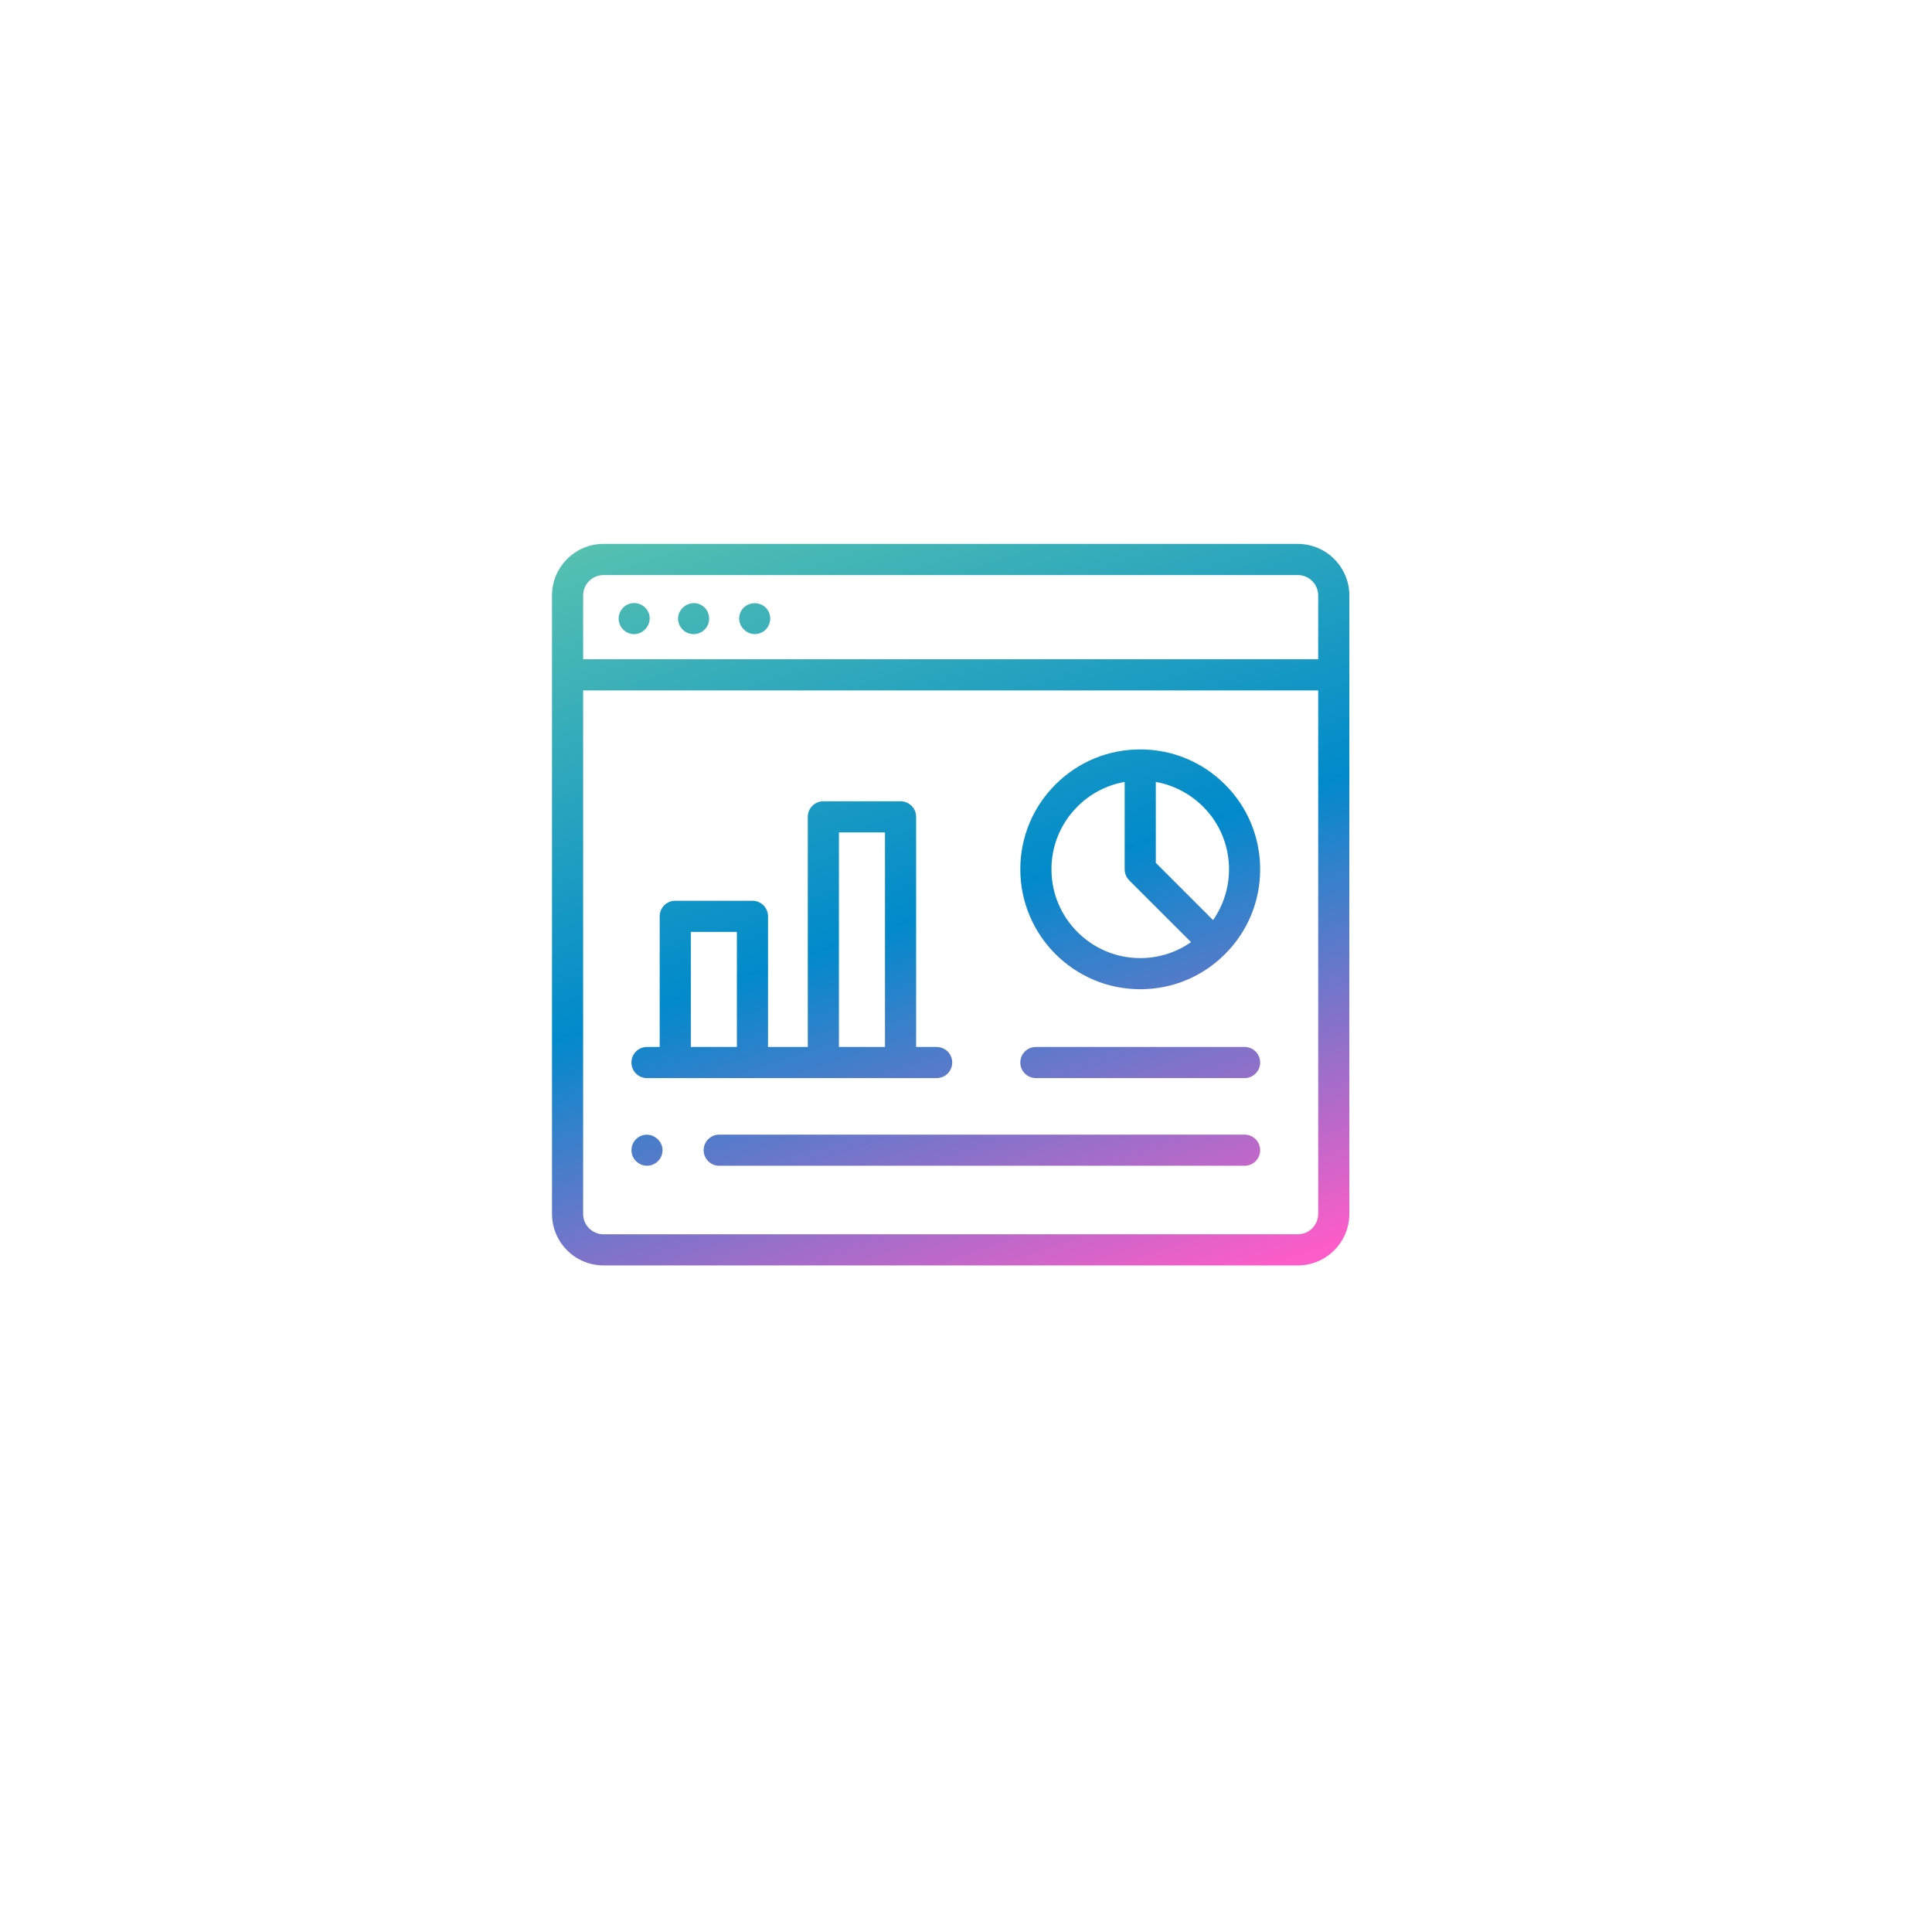 <?xml version="1.0" encoding="UTF-8"?> <svg xmlns="http://www.w3.org/2000/svg" width="126" height="126" viewBox="0 0 126 126" fill="none"><g filter="url(#filter0_d_5_75)"><path d="M105.647 9H20.353C16.292 9 13 12.292 13 16.353V101.647C13 105.708 16.292 109 20.353 109H105.647C109.708 109 113 105.708 113 101.647V16.353C113 12.292 109.708 9 105.647 9Z" fill="white"></path></g><path d="M84.638 35.472H39.362C37.508 35.472 36 36.98 36 38.834V79.166C36 81.02 37.508 82.528 39.362 82.528H84.638C86.492 82.528 88 81.02 88 79.166V38.834C88 36.98 86.492 35.472 84.638 35.472ZM38.031 38.834C38.031 38.1 38.628 37.503 39.362 37.503H84.638C85.372 37.503 85.969 38.1 85.969 38.834V42.995H38.031V38.834ZM85.969 79.166C85.969 79.9 85.372 80.497 84.638 80.497H39.362C38.628 80.497 38.031 79.9 38.031 79.166V45.026H85.969V79.166Z" fill="url(#paint0_linear_5_75)"></path><path d="M41.161 39.348C40.727 39.429 40.394 39.807 40.349 40.244C40.304 40.684 40.565 41.112 40.971 41.281C41.839 41.64 42.698 40.676 42.25 39.855C42.041 39.473 41.59 39.261 41.161 39.348Z" fill="url(#paint1_linear_5_75)"></path><path d="M45.8 39.499C45.034 38.989 44.011 39.728 44.257 40.614C44.374 41.031 44.753 41.335 45.186 41.357C45.619 41.38 46.027 41.111 46.182 40.708C46.35 40.273 46.193 39.756 45.8 39.499Z" fill="url(#paint2_linear_5_75)"></path><path d="M50.157 39.955C49.816 39.123 48.596 39.144 48.273 39.975C47.939 40.836 48.884 41.67 49.697 41.238C50.152 40.996 50.355 40.431 50.157 39.955Z" fill="url(#paint3_linear_5_75)"></path><path d="M74.363 64.516C76.452 64.516 78.416 63.702 79.893 62.225C81.371 60.749 82.184 58.785 82.184 56.695C82.184 54.606 81.371 52.642 79.893 51.164C78.415 49.688 76.451 48.874 74.363 48.874C72.274 48.874 70.31 49.688 68.833 51.164C67.356 52.642 66.542 54.606 66.542 56.695C66.542 61.008 70.051 64.516 74.363 64.516ZM79.02 53.252C79.756 54.243 80.153 55.439 80.153 56.695C80.153 57.875 79.79 59.04 79.112 60.007L75.379 56.274V50.996C76.829 51.251 78.142 52.071 79.02 53.252ZM70.269 52.601C71.119 51.751 72.187 51.2 73.348 50.996V56.695C73.348 56.964 73.455 57.222 73.645 57.413L77.675 61.443C76.711 62.119 75.565 62.485 74.363 62.485C71.171 62.485 68.573 59.887 68.573 56.695C68.573 55.149 69.175 53.695 70.269 52.601Z" fill="url(#paint4_linear_5_75)"></path><path d="M67.558 70.311H81.169C81.73 70.311 82.184 69.856 82.184 69.295C82.184 68.734 81.73 68.28 81.169 68.28H67.558C66.997 68.28 66.542 68.734 66.542 69.295C66.542 69.856 66.997 70.311 67.558 70.311Z" fill="url(#paint5_linear_5_75)"></path><path d="M42.195 70.311H61.086C61.647 70.311 62.102 69.856 62.102 69.295C62.102 68.734 61.647 68.28 61.086 68.28H59.747V53.273C59.747 52.712 59.293 52.257 58.732 52.257H53.698C53.137 52.257 52.682 52.712 52.682 53.273V68.28H50.088V59.761C50.088 59.2 49.634 58.745 49.073 58.745H44.039C43.478 58.745 43.023 59.2 43.023 59.761V68.28H42.195C41.634 68.28 41.18 68.734 41.18 69.295C41.18 69.856 41.634 70.311 42.195 70.311ZM54.713 54.288H57.716V68.28H54.713V54.288ZM45.054 60.777H48.057V68.28H45.054V60.777Z" fill="url(#paint6_linear_5_75)"></path><path d="M81.169 73.997H46.905C46.344 73.997 45.89 74.452 45.89 75.013C45.89 75.573 46.344 76.028 46.905 76.028H81.169C81.73 76.028 82.184 75.573 82.184 75.013C82.184 74.452 81.73 73.997 81.169 73.997Z" fill="url(#paint7_linear_5_75)"></path><path d="M41.258 75.401C41.425 75.802 41.837 76.056 42.27 76.025C42.693 75.995 43.06 75.692 43.173 75.283C43.412 74.419 42.445 73.682 41.674 74.142C41.245 74.397 41.07 74.942 41.258 75.401Z" fill="url(#paint8_linear_5_75)"></path><defs><filter id="filter0_d_5_75" x="0" y="0" width="126" height="126" filterUnits="userSpaceOnUse" color-interpolation-filters="sRGB"><feFlood flood-opacity="0" result="BackgroundImageFix"></feFlood><feColorMatrix in="SourceAlpha" type="matrix" values="0 0 0 0 0 0 0 0 0 0 0 0 0 0 0 0 0 0 127 0" result="hardAlpha"></feColorMatrix><feOffset dy="4"></feOffset><feGaussianBlur stdDeviation="6.5"></feGaussianBlur><feColorMatrix type="matrix" values="0 0 0 0 0.863 0 0 0 0 0.882 0 0 0 0 0.898 0 0 0 1 0"></feColorMatrix><feBlend mode="normal" in2="BackgroundImageFix" result="effect1_dropShadow_5_75"></feBlend><feBlend mode="normal" in="SourceGraphic" in2="effect1_dropShadow_5_75" result="shape"></feBlend></filter><linearGradient id="paint0_linear_5_75" x1="58.1" y1="29.267" x2="76.693" y2="84.615" gradientUnits="userSpaceOnUse"><stop stop-color="#53C0B0"></stop><stop offset="0.507" stop-color="#018ACB"></stop><stop offset="1" stop-color="#FD5DC8"></stop></linearGradient><linearGradient id="paint1_linear_5_75" x1="58.1" y1="29.267" x2="76.693" y2="84.615" gradientUnits="userSpaceOnUse"><stop stop-color="#53C0B0"></stop><stop offset="0.507" stop-color="#018ACB"></stop><stop offset="1" stop-color="#FD5DC8"></stop></linearGradient><linearGradient id="paint2_linear_5_75" x1="58.1" y1="29.267" x2="76.693" y2="84.615" gradientUnits="userSpaceOnUse"><stop stop-color="#53C0B0"></stop><stop offset="0.507" stop-color="#018ACB"></stop><stop offset="1" stop-color="#FD5DC8"></stop></linearGradient><linearGradient id="paint3_linear_5_75" x1="58.1" y1="29.267" x2="76.693" y2="84.615" gradientUnits="userSpaceOnUse"><stop stop-color="#53C0B0"></stop><stop offset="0.507" stop-color="#018ACB"></stop><stop offset="1" stop-color="#FD5DC8"></stop></linearGradient><linearGradient id="paint4_linear_5_75" x1="58.1" y1="29.267" x2="76.693" y2="84.615" gradientUnits="userSpaceOnUse"><stop stop-color="#53C0B0"></stop><stop offset="0.507" stop-color="#018ACB"></stop><stop offset="1" stop-color="#FD5DC8"></stop></linearGradient><linearGradient id="paint5_linear_5_75" x1="58.1" y1="29.267" x2="76.693" y2="84.615" gradientUnits="userSpaceOnUse"><stop stop-color="#53C0B0"></stop><stop offset="0.507" stop-color="#018ACB"></stop><stop offset="1" stop-color="#FD5DC8"></stop></linearGradient><linearGradient id="paint6_linear_5_75" x1="58.1" y1="29.267" x2="76.693" y2="84.615" gradientUnits="userSpaceOnUse"><stop stop-color="#53C0B0"></stop><stop offset="0.507" stop-color="#018ACB"></stop><stop offset="1" stop-color="#FD5DC8"></stop></linearGradient><linearGradient id="paint7_linear_5_75" x1="58.1" y1="29.267" x2="76.693" y2="84.615" gradientUnits="userSpaceOnUse"><stop stop-color="#53C0B0"></stop><stop offset="0.507" stop-color="#018ACB"></stop><stop offset="1" stop-color="#FD5DC8"></stop></linearGradient><linearGradient id="paint8_linear_5_75" x1="58.1" y1="29.267" x2="76.693" y2="84.615" gradientUnits="userSpaceOnUse"><stop stop-color="#53C0B0"></stop><stop offset="0.507" stop-color="#018ACB"></stop><stop offset="1" stop-color="#FD5DC8"></stop></linearGradient></defs></svg> 